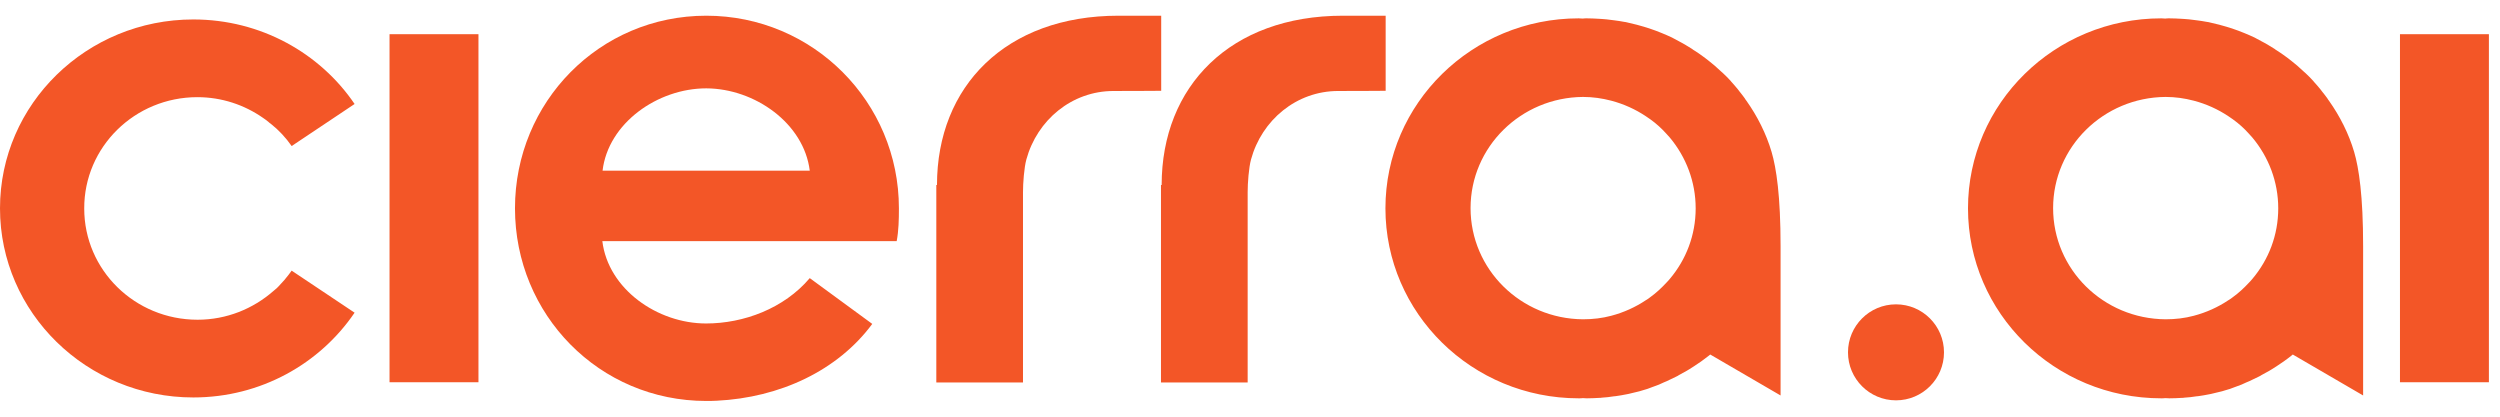 <svg width="156" height="26" viewBox="0 0 156 26" fill="none" xmlns="http://www.w3.org/2000/svg">
<path d="M72.459 5.664C72.459 5.664 71.775 5.678 69.482 5.678C66.882 5.678 64.716 7.491 64.045 9.95C63.905 10.459 63.835 11.434 63.835 11.983V23.866H58.426V11.544H58.468C58.468 5.39 62.759 0.98 69.79 0.98C71.593 0.98 72.459 0.98 72.459 0.98V5.664Z" fill="#F35627"/>
<path d="M86.478 5.664C86.478 5.664 85.794 5.678 83.501 5.678C80.901 5.678 78.735 7.491 78.064 9.95C77.924 10.459 77.854 11.434 77.854 11.983V23.866H72.445V11.544H72.487C72.487 5.376 76.778 0.98 83.795 0.98C85.598 0.98 86.465 0.98 86.465 0.98V5.664H86.478Z" fill="#F35627"/>
<path d="M18.199 9.113L22.127 6.489C19.974 3.316 16.27 1.214 12.063 1.214C5.409 1.214 0 6.489 0 13C0 19.512 5.409 24.801 12.063 24.801C16.27 24.801 19.96 22.699 22.127 19.512L18.199 16.888C18.073 17.067 17.947 17.232 17.807 17.396C17.793 17.41 17.779 17.438 17.765 17.451C17.64 17.589 17.514 17.726 17.388 17.863C17.318 17.946 17.234 18.015 17.151 18.083C17.122 18.111 17.081 18.138 17.053 18.166C15.795 19.265 14.145 19.951 12.328 19.951C8.414 19.951 5.256 16.847 5.256 13.014C5.242 9.168 8.414 6.063 12.314 6.063C13.838 6.063 15.249 6.544 16.41 7.354C16.535 7.437 16.647 7.519 16.759 7.615C16.801 7.657 16.857 7.698 16.899 7.725C17.402 8.124 17.835 8.591 18.199 9.113Z" fill="#F35627"/>
<path d="M111.108 24.677V21.723V20.418V15.363C111.108 12.217 110.842 10.486 110.548 9.484C110.213 8.343 109.654 7.244 108.983 6.296C108.941 6.242 108.899 6.187 108.871 6.132C108.773 5.994 108.675 5.871 108.564 5.733C108.522 5.678 108.48 5.623 108.438 5.568C108.312 5.417 108.186 5.266 108.046 5.115C108.032 5.088 108.005 5.074 107.991 5.046C107.837 4.882 107.683 4.717 107.515 4.566C107.473 4.524 107.417 4.483 107.376 4.442C107.25 4.332 107.124 4.208 106.998 4.099C106.942 4.057 106.886 4.002 106.83 3.961C106.691 3.851 106.551 3.728 106.397 3.618C106.355 3.59 106.327 3.563 106.285 3.535C106.104 3.398 105.922 3.274 105.726 3.151C105.684 3.123 105.628 3.096 105.586 3.054C105.433 2.958 105.293 2.876 105.139 2.78C105.069 2.739 105.013 2.711 104.943 2.67C104.79 2.587 104.636 2.505 104.482 2.423C104.426 2.395 104.384 2.368 104.328 2.34C104.119 2.244 103.909 2.148 103.699 2.065C103.658 2.052 103.616 2.038 103.56 2.01C103.392 1.942 103.21 1.873 103.043 1.818C102.973 1.791 102.903 1.777 102.833 1.749C102.665 1.695 102.497 1.64 102.33 1.598C102.26 1.585 102.204 1.557 102.134 1.543C101.91 1.488 101.673 1.433 101.449 1.379C101.421 1.379 101.379 1.365 101.351 1.365C101.142 1.324 100.946 1.296 100.736 1.269C100.666 1.255 100.582 1.255 100.513 1.241C100.345 1.214 100.163 1.2 99.981 1.186C99.912 1.186 99.842 1.172 99.758 1.172C99.52 1.159 99.269 1.145 99.017 1.145C98.933 1.145 98.849 1.145 98.765 1.159C98.681 1.159 98.598 1.145 98.514 1.145C91.861 1.145 86.451 6.448 86.451 13C86.451 19.539 91.847 24.855 98.514 24.855C98.598 24.855 98.681 24.855 98.765 24.842C98.849 24.842 98.933 24.855 99.017 24.855C99.283 24.855 99.534 24.842 99.786 24.828C99.842 24.828 99.898 24.828 99.954 24.814C100.205 24.8 100.443 24.773 100.694 24.732C100.736 24.732 100.778 24.718 100.834 24.718C101.044 24.691 101.267 24.649 101.477 24.608C101.519 24.595 101.575 24.595 101.617 24.581C101.854 24.526 102.078 24.471 102.302 24.416C102.358 24.402 102.428 24.375 102.483 24.361C102.693 24.306 102.903 24.237 103.098 24.155C103.14 24.141 103.168 24.127 103.21 24.114C103.42 24.045 103.616 23.963 103.811 23.866C103.881 23.839 103.937 23.811 104.007 23.784C104.203 23.688 104.412 23.592 104.608 23.495C104.664 23.468 104.72 23.441 104.776 23.399C104.929 23.317 105.097 23.221 105.251 23.138C105.307 23.111 105.363 23.07 105.433 23.028C105.614 22.919 105.796 22.795 105.978 22.671C106.034 22.63 106.104 22.589 106.16 22.548C106.313 22.438 106.481 22.314 106.635 22.191C106.663 22.163 106.691 22.149 106.719 22.122L111.108 24.677ZM105.81 13C105.81 14.676 105.209 16.201 104.203 17.396C104.133 17.479 104.063 17.561 103.979 17.643C103.672 17.973 103.35 18.275 102.987 18.536C102.903 18.605 102.805 18.674 102.707 18.729C102.05 19.168 101.323 19.498 100.541 19.704C99.981 19.855 99.394 19.924 98.779 19.924C94.894 19.896 91.763 16.805 91.763 12.986C91.763 9.168 94.908 6.077 98.779 6.049C99.38 6.049 99.968 6.132 100.541 6.283C101.323 6.489 102.05 6.819 102.707 7.258C102.805 7.327 102.889 7.382 102.987 7.45C103.35 7.711 103.685 8.014 103.979 8.343C104.049 8.426 104.133 8.508 104.203 8.591C105.209 9.799 105.81 11.338 105.81 13Z" fill="#F35627"/>
<path d="M147.459 24.677V21.723V20.418V15.363C147.459 12.217 147.194 10.486 146.9 9.484C146.565 8.343 146.005 7.244 145.335 6.296C145.293 6.242 145.251 6.187 145.223 6.132C145.125 5.994 145.027 5.871 144.915 5.733C144.873 5.678 144.831 5.623 144.789 5.568C144.664 5.417 144.538 5.266 144.398 5.115C144.384 5.088 144.356 5.074 144.342 5.046C144.188 4.882 144.035 4.717 143.867 4.566C143.825 4.524 143.769 4.483 143.727 4.442C143.601 4.332 143.476 4.208 143.35 4.099C143.294 4.057 143.238 4.002 143.182 3.961C143.042 3.851 142.902 3.728 142.749 3.618C142.707 3.59 142.679 3.563 142.637 3.535C142.455 3.398 142.273 3.274 142.078 3.151C142.036 3.123 141.98 3.096 141.938 3.054C141.784 2.958 141.644 2.876 141.491 2.78C141.421 2.739 141.365 2.711 141.295 2.67C141.141 2.587 140.988 2.505 140.834 2.423C140.778 2.395 140.736 2.368 140.68 2.34C140.47 2.244 140.261 2.148 140.051 2.065C140.009 2.052 139.967 2.038 139.911 2.01C139.744 1.942 139.562 1.873 139.394 1.818C139.324 1.791 139.254 1.777 139.184 1.749C139.017 1.695 138.849 1.64 138.681 1.598C138.611 1.585 138.555 1.557 138.486 1.543C138.262 1.488 138.024 1.433 137.801 1.379C137.773 1.379 137.731 1.365 137.703 1.365C137.493 1.324 137.297 1.296 137.088 1.269C137.018 1.255 136.934 1.255 136.864 1.241C136.696 1.214 136.515 1.2 136.333 1.186C136.263 1.186 136.193 1.172 136.109 1.172C135.872 1.159 135.62 1.145 135.369 1.145C135.285 1.145 135.201 1.145 135.117 1.159C135.033 1.159 134.949 1.145 134.865 1.145C128.212 1.145 122.803 6.448 122.803 13C122.803 19.539 128.198 24.855 134.865 24.855C134.949 24.855 135.033 24.855 135.117 24.842C135.201 24.842 135.285 24.855 135.369 24.855C135.634 24.855 135.886 24.842 136.137 24.828C136.193 24.828 136.249 24.828 136.305 24.814C136.557 24.8 136.794 24.773 137.046 24.732C137.088 24.732 137.13 24.718 137.186 24.718C137.395 24.691 137.619 24.649 137.829 24.608C137.871 24.595 137.926 24.595 137.968 24.581C138.206 24.526 138.43 24.471 138.653 24.416C138.709 24.402 138.779 24.375 138.835 24.361C139.045 24.306 139.254 24.237 139.45 24.155C139.492 24.141 139.52 24.127 139.562 24.114C139.771 24.045 139.967 23.963 140.163 23.866C140.233 23.839 140.289 23.811 140.359 23.784C140.554 23.688 140.764 23.592 140.96 23.495C141.015 23.468 141.071 23.441 141.127 23.399C141.281 23.317 141.449 23.221 141.603 23.138C141.658 23.111 141.714 23.07 141.784 23.028C141.966 22.919 142.148 22.795 142.329 22.671C142.385 22.63 142.455 22.589 142.511 22.548C142.665 22.438 142.833 22.314 142.986 22.191C143.014 22.163 143.042 22.149 143.07 22.122L147.459 24.677ZM142.162 13C142.162 14.676 141.561 16.201 140.554 17.396C140.484 17.479 140.414 17.561 140.331 17.643C140.023 17.973 139.702 18.275 139.338 18.536C139.254 18.605 139.156 18.674 139.059 18.729C138.402 19.168 137.675 19.498 136.892 19.704C136.333 19.855 135.746 19.924 135.131 19.924C131.245 19.896 128.114 16.805 128.114 12.986C128.114 9.168 131.259 6.077 135.131 6.049C135.732 6.049 136.319 6.132 136.892 6.283C137.675 6.489 138.402 6.819 139.059 7.258C139.156 7.327 139.24 7.382 139.338 7.45C139.702 7.711 140.037 8.014 140.331 8.343C140.4 8.426 140.484 8.508 140.554 8.591C141.561 9.799 142.162 11.338 142.162 13Z" fill="#F35627"/>
<path d="M56.092 13C56.092 6.365 50.739 0.98 44.072 0.98C37.404 0.98 32.135 6.365 32.135 13C32.135 19.635 37.39 25.02 44.072 25.02C44.281 25.02 44.477 25.02 44.687 25.006C44.701 25.006 44.701 25.006 44.715 25.006C48.67 24.814 52.276 23.124 54.429 20.212L50.529 17.355C48.922 19.25 46.406 20.185 44.058 20.185C41.025 20.185 37.949 18.042 37.586 15.047H55.953C56.078 14.387 56.092 13.701 56.092 13ZM50.529 10.651H37.6C37.949 7.684 41.038 5.513 44.072 5.513C47.105 5.527 50.166 7.697 50.529 10.651Z" fill="#F35627"/>
<path d="M24.307 2.134V23.852H29.856V15.967V2.134H24.307Z" fill="#F35627"/>
<path d="M149.758 2.134V23.852H155.307V15.967V2.134H149.758Z" fill="#F35627"/>
<circle cx="118.31" cy="21.986" r="2.995" fill="#F35627"/>
</svg>
